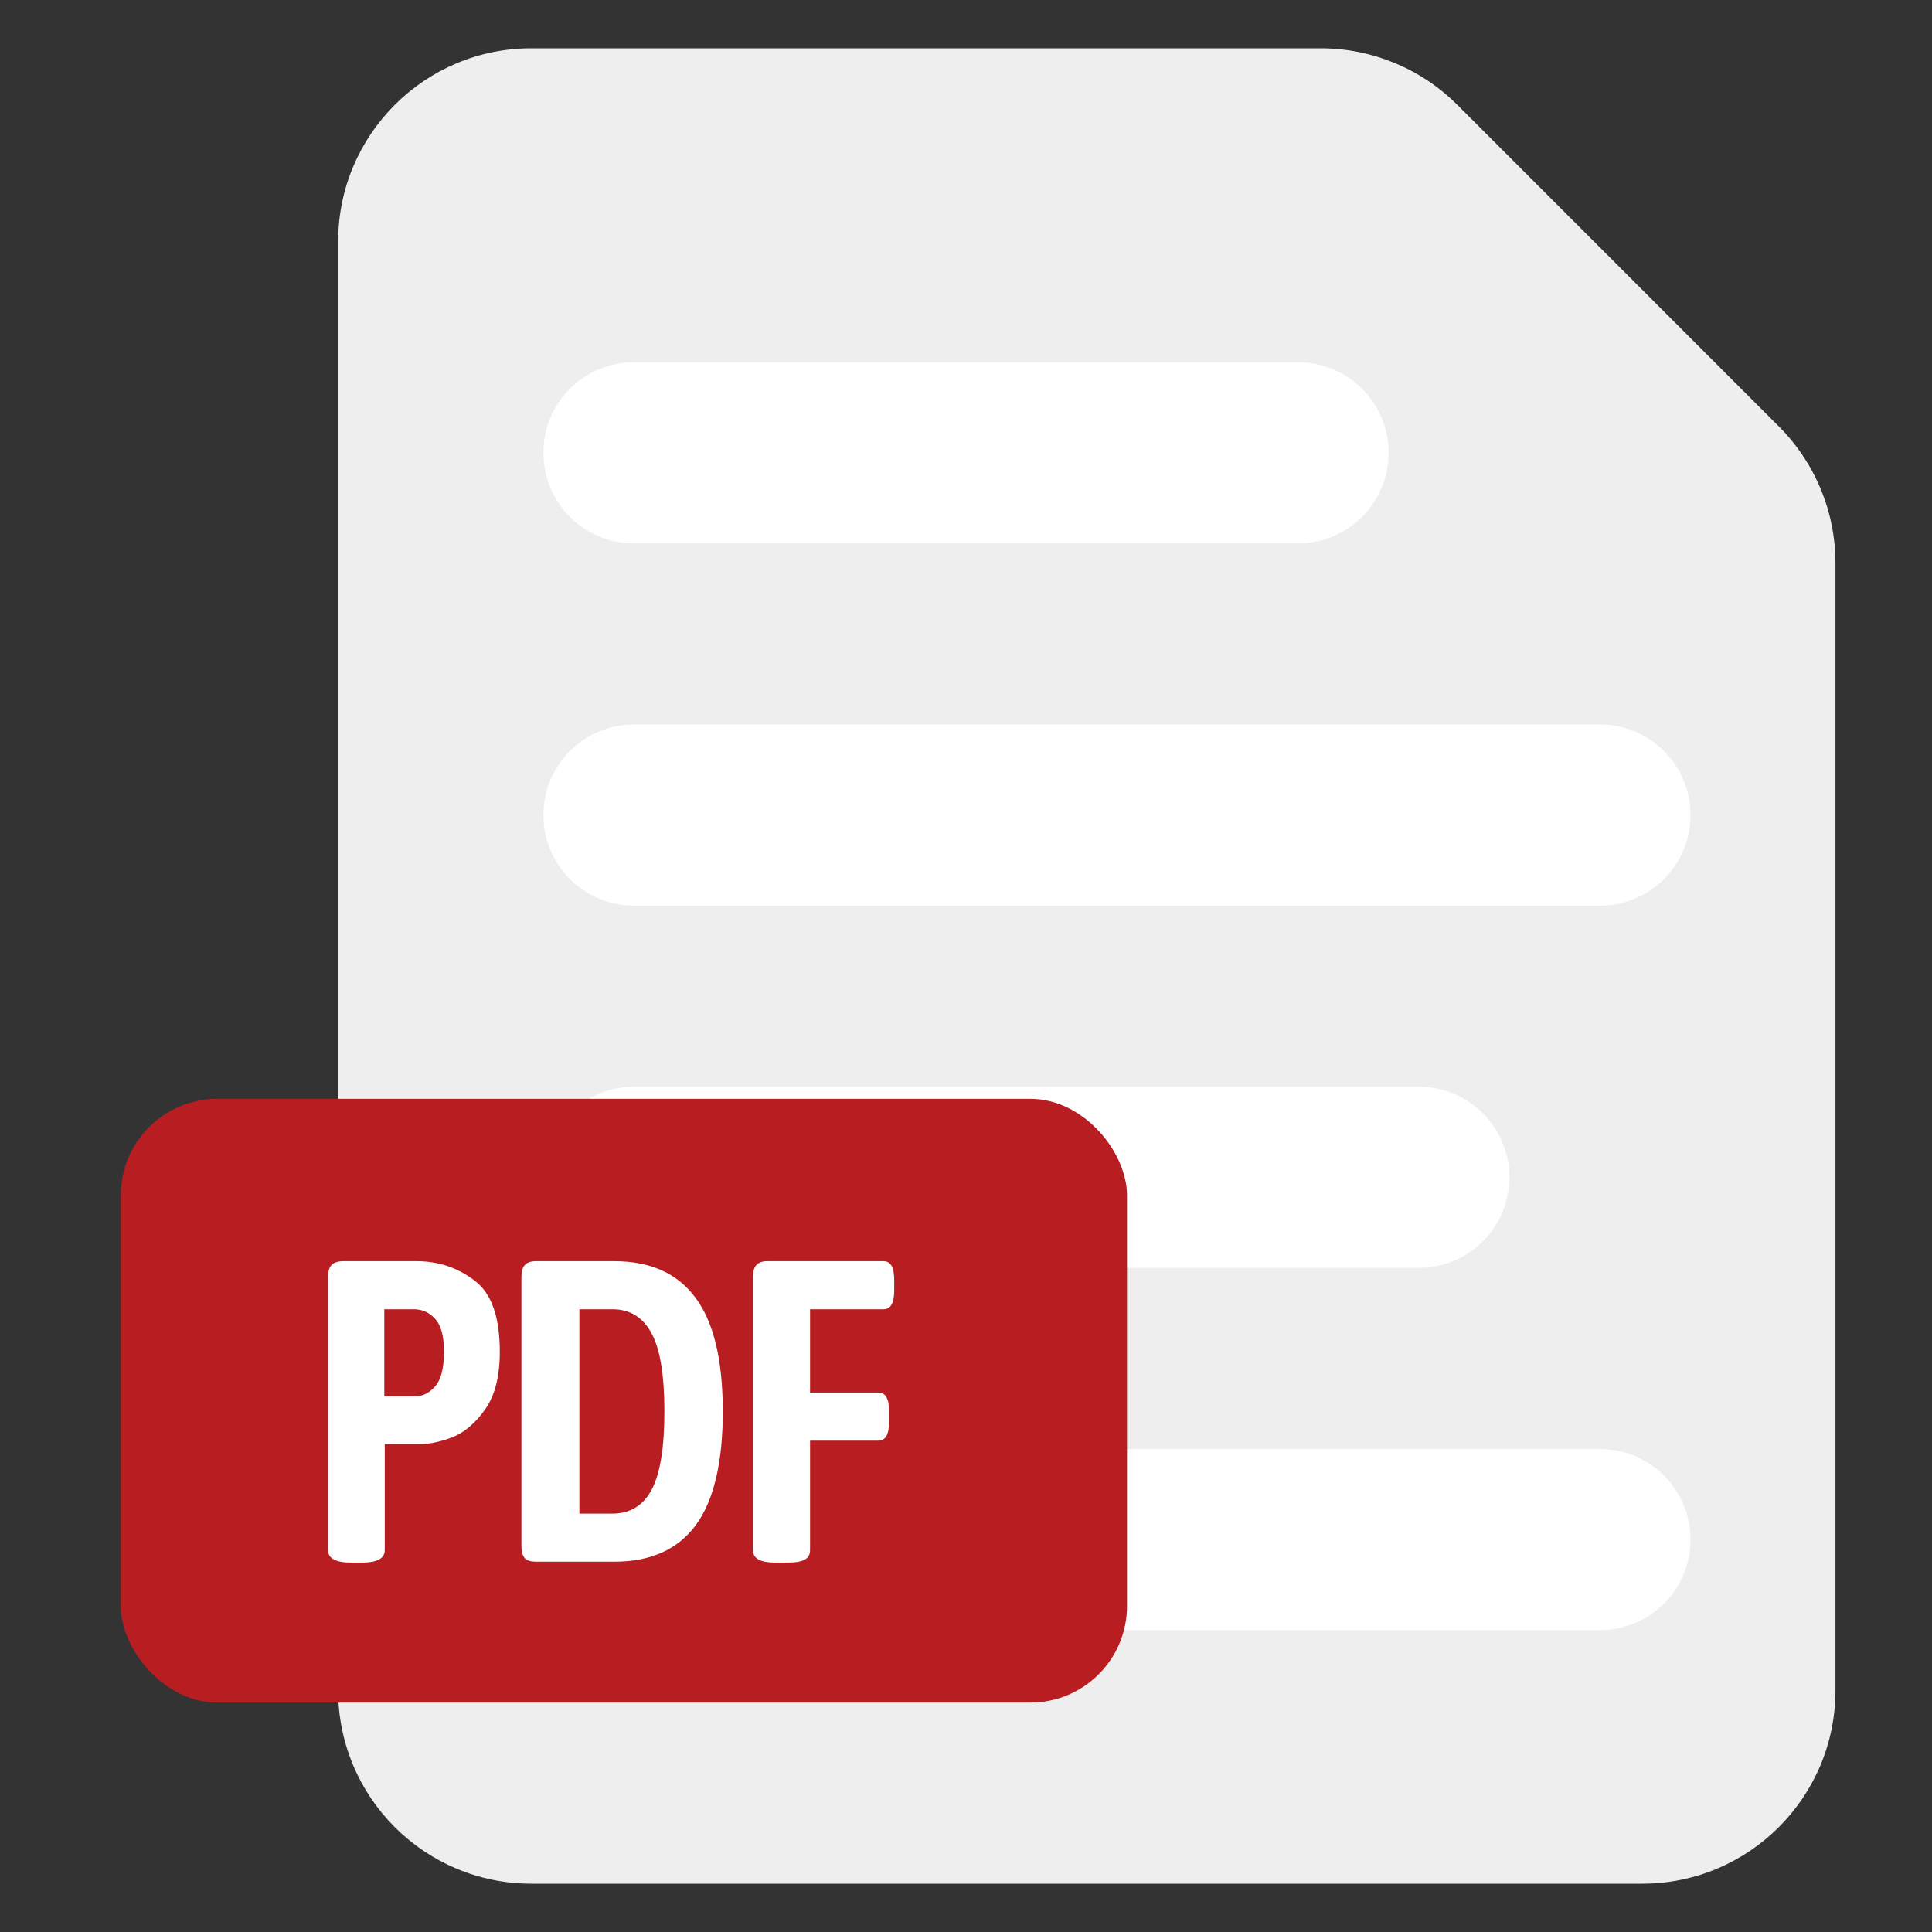 <svg width="36" height="36" viewBox="0 0 36 36" fill="none" xmlns="http://www.w3.org/2000/svg">
<rect x="0" y="0" width="36" height="36" fill="#333333" stroke="none"/>
<path d="M6.301 4.5C6.301 2.512 7.913 0.9 9.901 0.9H20.251H24.61C25.564 0.9 26.48 1.279 27.155 1.954L30.601 5.4L33.146 7.946C33.822 8.621 34.201 9.536 34.201 10.491V18V31.5C34.201 33.488 32.589 35.1 30.601 35.1H9.901C7.913 35.1 6.301 33.488 6.301 31.5V4.5Z" fill="#EEEEEE"/>
<path d="M11.812 6.75C10.88 6.75 10.125 7.506 10.125 8.438C10.125 9.369 10.88 10.125 11.812 10.125H24.188C25.119 10.125 25.875 9.369 25.875 8.438C25.875 7.506 25.119 6.75 24.188 6.75H11.812Z" fill="white"/>
<path d="M11.812 13.5C10.88 13.5 10.125 14.255 10.125 15.188C10.125 16.119 10.88 16.875 11.812 16.875H29.812C30.744 16.875 31.5 16.119 31.5 15.188C31.5 14.255 30.744 13.5 29.812 13.5H11.812Z" fill="white"/>
<path d="M10.125 21.938C10.125 21.006 10.88 20.25 11.812 20.25H26.438C27.369 20.25 28.125 21.006 28.125 21.938C28.125 22.869 27.369 23.625 26.438 23.625H11.812C10.88 23.625 10.125 22.869 10.125 21.938Z" fill="white"/>
<path d="M11.812 27C10.88 27 10.125 27.756 10.125 28.688C10.125 29.619 10.88 30.375 11.812 30.375H29.812C30.744 30.375 31.5 29.619 31.5 28.688C31.5 27.756 30.744 27 29.812 27H11.812Z" fill="white"/>
<rect x="2.25" y="20.475" width="18.75" height="11.25" rx="1.8" fill="#B71D21"/>
<path d="M6.537 29.116C6.254 29.116 6.113 29.039 6.113 28.884V23.796C6.113 23.695 6.134 23.62 6.177 23.572C6.225 23.524 6.3 23.5 6.401 23.5H7.761C8.166 23.5 8.526 23.62 8.841 23.86C9.156 24.095 9.313 24.537 9.313 25.188C9.313 25.647 9.222 26.004 9.041 26.26C8.86 26.516 8.657 26.689 8.433 26.78C8.209 26.865 8.009 26.908 7.833 26.908H7.169V28.884C7.169 29.039 7.03 29.116 6.753 29.116H6.537ZM7.729 26.02C7.873 26.02 7.998 25.959 8.105 25.836C8.217 25.713 8.273 25.497 8.273 25.188C8.273 24.895 8.217 24.689 8.105 24.572C7.998 24.455 7.868 24.396 7.713 24.396H7.161V26.02H7.729ZM9.988 29.1C9.892 29.1 9.823 29.079 9.78 29.036C9.738 28.988 9.716 28.911 9.716 28.804V23.796C9.716 23.689 9.738 23.615 9.78 23.572C9.823 23.524 9.892 23.5 9.988 23.5H11.444C12.122 23.5 12.628 23.729 12.964 24.188C13.3 24.641 13.468 25.345 13.468 26.3C13.468 27.255 13.3 27.961 12.964 28.42C12.628 28.873 12.122 29.1 11.444 29.1H9.988ZM11.412 28.204C11.738 28.204 11.98 28.057 12.14 27.764C12.3 27.465 12.38 26.977 12.38 26.3C12.38 25.623 12.3 25.137 12.14 24.844C11.98 24.545 11.738 24.396 11.412 24.396H10.796V28.204H11.412ZM14.438 29.116C14.166 29.116 14.03 29.039 14.03 28.884V23.796C14.03 23.689 14.052 23.615 14.094 23.572C14.137 23.524 14.206 23.5 14.302 23.5H16.462C16.596 23.5 16.662 23.615 16.662 23.844V24.052C16.662 24.281 16.596 24.396 16.462 24.396H15.094V25.948H16.366C16.5 25.948 16.566 26.063 16.566 26.292V26.5C16.566 26.729 16.5 26.844 16.366 26.844H15.094V28.884C15.094 28.964 15.062 29.023 14.998 29.06C14.934 29.097 14.83 29.116 14.686 29.116H14.438Z" fill="white"/>
</svg>
